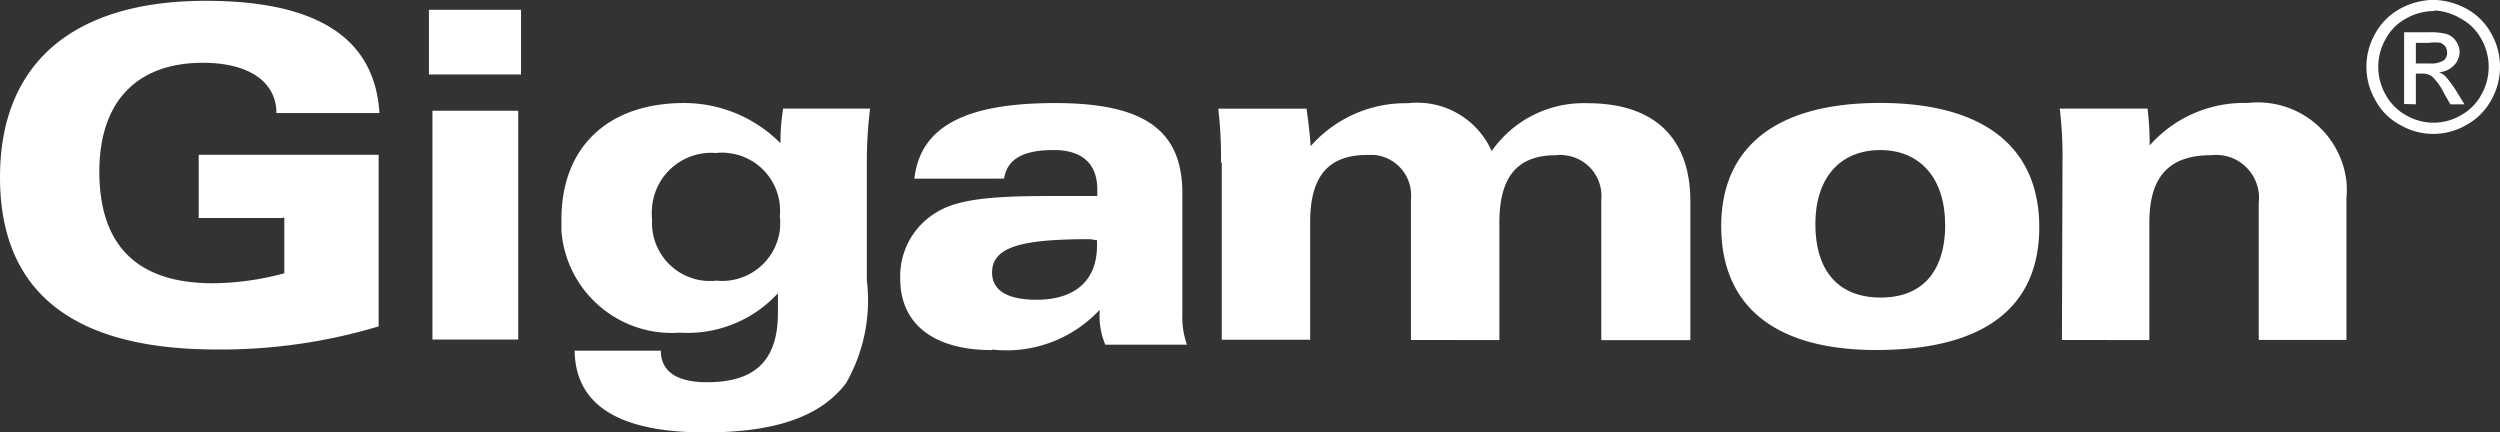 <svg xmlns="http://www.w3.org/2000/svg" id="Layer_1" data-name="Layer 1" viewBox="0 0 612 105.8"><rect x="0" y="0" width="612" height="105.8" fill="#333333" stroke="none"/><defs><style>.cls-1{fill:#fff;}</style></defs><path class="cls-1" d="M69.07,396.47H48.64V381H92.69v42a134.26,134.26,0,0,1-39.92,5.65C17.63,428.6,0,414.43,0,386.49S17.9,343.3,50.37,343.3c27.28,0,41.39,9.12,42.52,27.48H67.67c0-7.58-6.65-12.31-18-12.31-16.24,0-25.35,9.58-25.35,26.62,0,18.16,9.31,27.35,27.74,27.35A68.6,68.6,0,0,0,69.6,410V396.33Z" transform="translate(0 -343.1)"></path><path class="cls-1" d="M105.86,426.21h21v-56h-21v56ZM105,361.33h22.55V345.5H105Zm70.06,50.44a14.24,14.24,0,0,0,15.84-12.31,15.4,15.4,0,0,0,0-3.46,14.18,14.18,0,0,0-12.71-15.44,10.54,10.54,0,0,0-2.86,0,14.52,14.52,0,0,0-15.7,13.21v.1a15,15,0,0,0,0,3,14.23,14.23,0,0,0,13.3,15h2.13m16.84-42.19H213a105,105,0,0,0-.8,12.91v29.08a40.85,40.85,0,0,1-5.12,25.28c-6.32,8.25-17.5,12-34.47,12q-31.64,0-31.94-20h21.1c0,5.12,4,7.72,11.31,7.72,11.91,0,17.36-5.46,17.36-17v-4.79a30,30,0,0,1-24,9.65,27.08,27.08,0,0,1-29-24.82V396.8c0-17.57,11.24-28.48,30.07-28.48a33.26,33.26,0,0,1,23.56,9.85,46.7,46.7,0,0,1,.66-8.52m75.13,32c-16.44,0-24,1.73-24,8.18,0,4.26,3.6,6.65,10.85,6.65,9.51,0,14.84-4.72,14.84-13.3v-1.27ZM242.8,428.8c-14.57,0-22.42-6.65-22.42-17.43a18.15,18.15,0,0,1,8.78-16.23c5.66-3.6,15.24-4.06,28.94-4.06h10.52v-1.6c0-6.32-3.73-9.65-10.65-9.65s-11.38,1.86-12.18,7H223.84c1.46-12.84,12.64-18.5,34.46-18.5s31.14,6.65,31.14,22.09v29.48a20.13,20.13,0,0,0,1.13,7.58h-20a18.27,18.27,0,0,1-1.39-7.52v-1a31.15,31.15,0,0,1-26.29,9.71ZM298.89,383a100.17,100.17,0,0,0-.66-13.3h21.62c.4,3.06.8,6.12,1,9.18a30.93,30.93,0,0,1,23.82-10.51,19.94,19.94,0,0,1,20.49,11.71,27.44,27.44,0,0,1,23.49-11.71c16.11,0,25.15,8.31,25.15,24v34H392V391.87a10,10,0,0,0-9.05-10.77,6.47,6.47,0,0,0-2.06,0c-9.52,0-13.84,5.38-13.84,16.43v28.81H345.4V391.81a9.91,9.91,0,0,0-9-10.78h-1.67c-9.72,0-14,5.39-14,16.43v28.81H299.09V382.89Zm177.26,15c0-11.24-6.12-18.16-15.84-18.16s-15.9,6.65-15.9,18.1,5.59,18,16,18,15.77-6.65,15.77-17.9m-54.83.47c0-19.3,13.31-30.21,38.86-30.21s39,10.91,39,30.41-13.3,30.07-39.92,30.07c-24.89,0-37.93-10.84-37.93-30.27M504.9,383a100.24,100.24,0,0,0-.67-13.31h21.49a80.36,80.36,0,0,1,.53,9,30.81,30.81,0,0,1,24-10.38,21.83,21.83,0,0,1,24.16,19.21v0a21.81,21.81,0,0,1,0,4.12v34.67H552.94V392.74a10.51,10.51,0,0,0-9.12-11.64,11.83,11.83,0,0,0-2.66,0c-10.25,0-15,5.39-15,16.43v28.81H504.76Zm86.5-24.36h3.39a5.89,5.89,0,0,0,3.39-.73,2.27,2.27,0,0,0,.87-2,2.84,2.84,0,0,0-.4-1.39,3.22,3.22,0,0,0-1.2-.93,9.79,9.79,0,0,0-2.86,0H591.4Zm-2.87,9.92V351h6.06a14.89,14.89,0,0,1,4.46.47,4.36,4.36,0,0,1,2.19,1.73,4.48,4.48,0,0,1,.87,2.59,4.74,4.74,0,0,1-1.4,3.33,5.47,5.47,0,0,1-3.66,1.66,5.35,5.35,0,0,1,1.53.94,27.43,27.43,0,0,1,2.6,3.46l2.13,3.46h-3.46l-1.6-2.8a13.81,13.81,0,0,0-2.93-4.06,3.88,3.88,0,0,0-2.26-.66H591.4v7.52Zm7.19-22.76a13.86,13.86,0,0,0-6.65,1.8,12.25,12.25,0,0,0-5.06,5.05,13.72,13.72,0,0,0,0,13.64,12.7,12.7,0,0,0,5.06,5.06,13.28,13.28,0,0,0,13.3,0,12.7,12.7,0,0,0,5.06-5.06,13.82,13.82,0,0,0,0-13.64,12.45,12.45,0,0,0-5.12-5.05,13.62,13.62,0,0,0-6.26-1.93Zm0-2.73a17.74,17.74,0,0,1,8,2.13,15.32,15.32,0,0,1,6.12,6.06,16.52,16.52,0,0,1,0,16.36,15.23,15.23,0,0,1-6.06,6.06,16.08,16.08,0,0,1-16.23,0,14.74,14.74,0,0,1-6.06-6.06,16.37,16.37,0,0,1,0-16.36,15.32,15.32,0,0,1,6.12-6.06,17.73,17.73,0,0,1,8-2.13Z" transform="translate(0 -343.1)"></path></svg>